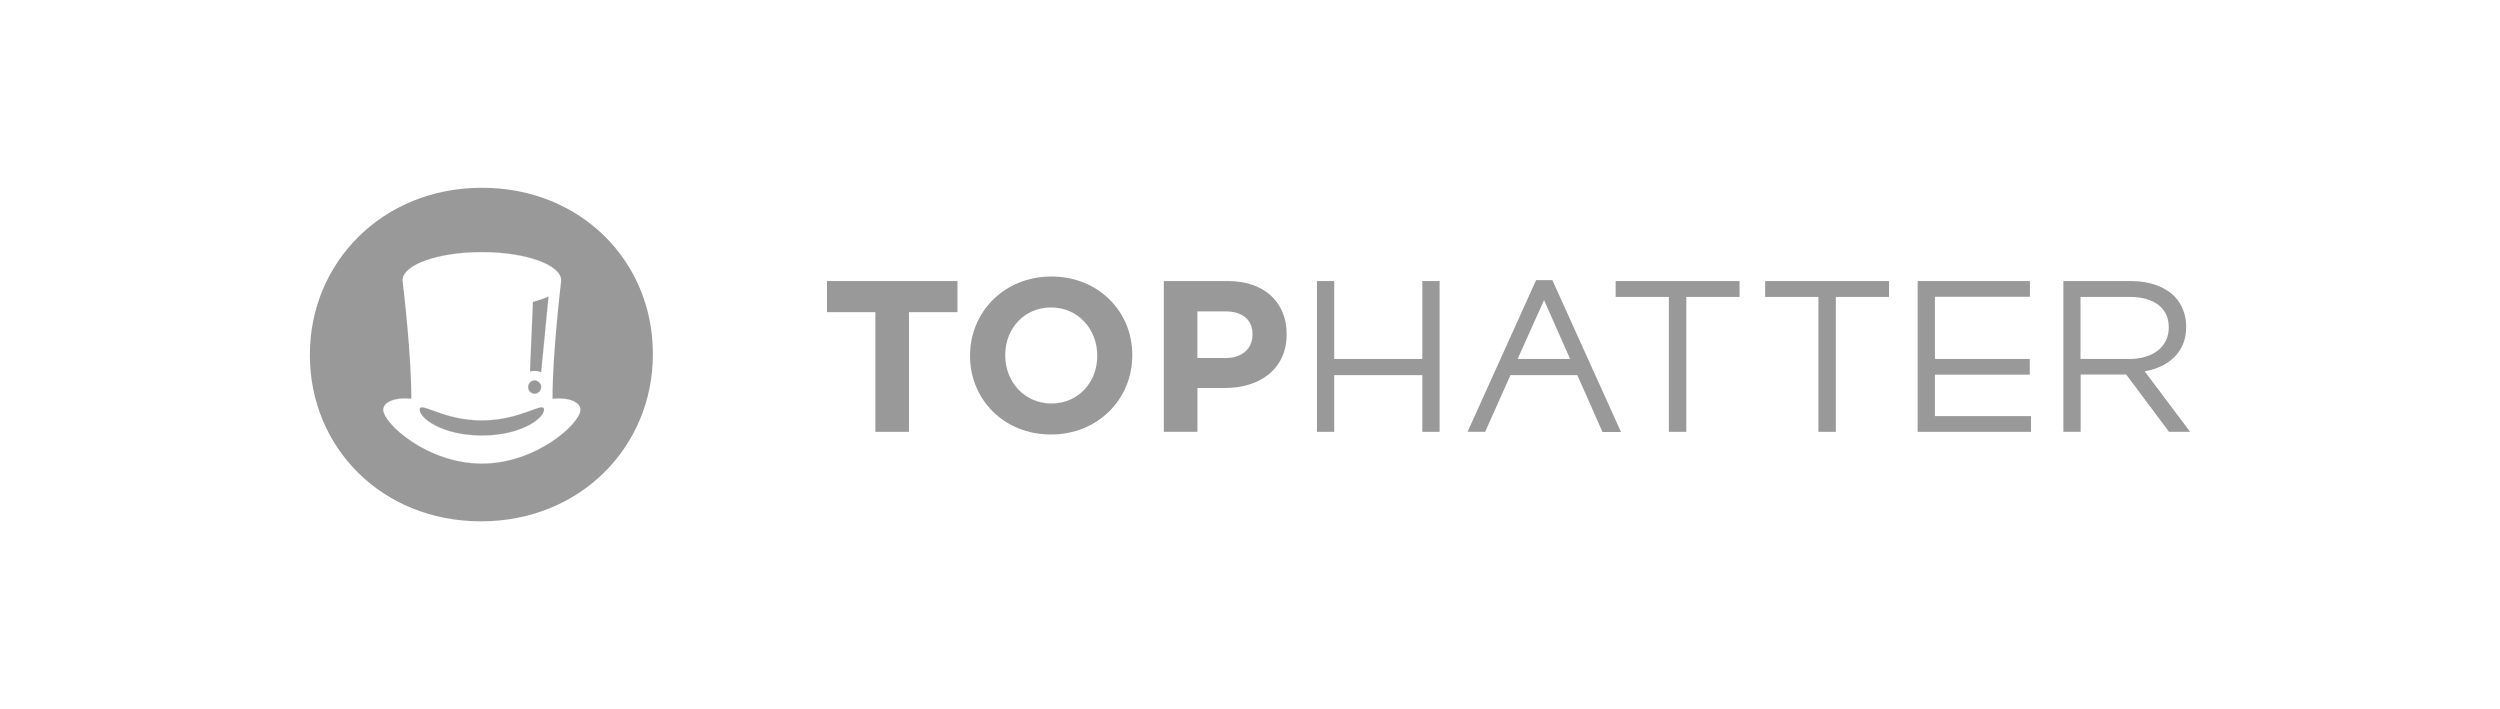 <?xml version="1.0" encoding="iso-8859-1"?>
<!-- Generator: Adobe Illustrator 25.0.0, SVG Export Plug-In . SVG Version: 6.00 Build 0)  -->
<svg version="1.1" id="Layer_1" xmlns="http://www.w3.org/2000/svg" xmlns:xlink="http://www.w3.org/1999/xlink" x="0px" y="0px"
	 viewBox="0 0 550 156" style="enable-background:new 0 0 550 156;" xml:space="preserve">
<g>
	<path style="fill:#999999;" d="M88.594,61.969c0-0.03-0.026-0.244-0.033-0.298
		c-0,0.007-0.002,0.015-0.002,0.022c0,0,0.035,0.276,0.035,0.311
		c0.241,2.068,1.892,15.999,1.9,25.67c0,0,0,0,0,0
		C90.494,78.035,88.835,64.077,88.594,61.969z"/>
	<path style="fill:#999999;" d="M106.007,102.012c11.989,0,21.697-8.845,21.697-11.85
		c0-0.006-0.002-0.012-0.002-0.018c-0.034,2.987-9.728,11.834-21.696,11.834
		c-11.968,0-21.662-8.813-21.696-11.834c-0,0.006-0.002,0.012-0.002,0.018
		C84.309,93.133,94.018,102.012,106.007,102.012z"/>
	<path style="fill:#999999;" d="M117.592,81.594c0.514,0.002,0.994,0.105,1.439,0.31
		c0.001-0.001,0.001-0.005,0.003-0.013c-0.44-0.198-0.913-0.298-1.419-0.298
		C117.607,81.593,117.6,81.594,117.592,81.594z"/>
	<path style="fill:#999999;" d="M116.268,85.705c0.035,0.069,0.035,0.104,0.069,0.138
		c0,0.035,0.035,0.035,0.035,0.069c0.035,0.035,0.035,0.069,0.069,0.104
		c0.069,0.138,0.173,0.207,0.276,0.311c0.104,0.035,0.173,0.104,0.242,0.138
		c0.035,0,0.035,0.035,0.069,0.035c0.069,0.035,0.138,0.035,0.207,0.069
		c0.035,0.035,0.035,0.035,0.069,0.035c0.035,0.035,0.104,0.035,0.138,0.035
		c0.069,0,0.138,0,0.207,0c0.035,0,0.104,0,0.138,0
		c0.035-0.035,0.104-0.035,0.138-0.035c0.069-0.035,0.138-0.035,0.207-0.069
		c0.035,0,0.035-0.035,0.069-0.035c0.069-0.035,0.104-0.069,0.173-0.104
		c0.207-0.138,0.38-0.276,0.484-0.484c0.138-0.207,0.207-0.449,0.207-0.726
		c0-0.012-0.002-0.023-0.002-0.035c-0.006,0.262-0.073,0.493-0.205,0.691
		c-0.138,0.207-0.276,0.38-0.484,0.484c-0.035,0.035-0.104,0.069-0.173,0.104
		c-0.035,0.035-0.035,0.035-0.069,0.035c-0.069,0.035-0.138,0.069-0.207,0.069
		c-0.035,0.035-0.104,0.035-0.138,0.035c-0.035,0-0.104,0-0.138,0
		c-0.069,0-0.138,0-0.207,0c-0.035,0-0.104-0.035-0.138-0.035
		c-0.035-0.035-0.035-0.035-0.069-0.035c-0.069,0-0.138-0.035-0.207-0.069
		c-0.035,0-0.035-0.035-0.069-0.035c-0.104-0.035-0.173-0.069-0.242-0.138
		c-0.104-0.104-0.207-0.207-0.276-0.311c-0.035-0.035-0.035-0.069-0.069-0.104
		c0-0.035-0.035-0.035-0.035-0.069c-0.035-0.035-0.035-0.104-0.069-0.207
		c-0.032-0.127-0.061-0.284-0.066-0.443c-0.001,0.032-0.003,0.063-0.003,0.098
		C116.199,85.394,116.199,85.566,116.268,85.705z"/>
	<path style="fill:#999999;" d="M117.537,81.595c-0.3,0.004-0.561,0.034-0.813,0.105
		C116.982,81.646,117.258,81.6,117.537,81.595z"/>
	<path style="fill:#999999;" d="M269.587,68.503h-0.035c3.697,0,6.012,1.797,5.977,5.079v0.104
		c0,2.868-2.142,5.079-5.839,5.079h0.035c3.662,0,5.839-2.211,5.839-5.079
		l0.035-0.104C275.599,70.265,273.284,68.503,269.587,68.503z"/>
	<path style="fill:#999999;" d="M121.554,87.708c0.004-10.468,1.935-25.947,1.9-25.947
		c0-0.01,0-0.013,0-0.019c-0.03,0.538-1.9,15.673-1.9,25.966
		C121.554,87.708,121.554,87.708,121.554,87.708z"/>
	<path style="fill:#999999;" d="M477.126,72.061c0,4.319-3.628,6.91-8.672,6.91h0.035
		C473.533,78.971,477.126,76.38,477.126,72.061z"/>
	<path style="fill:#999999;" d="M117.27,66.426c1.159-0.341,2.518-0.749,3.384-1.192
		c0.001-0.011,0.002-0.017,0.002-0.017c-0.864,0.449-2.246,0.864-3.42,1.209
		c0,0-0.656,15.236-0.656,15.305c0.011-0.002,0.023-0.005,0.034-0.007
		C116.59,81.42,117.27,66.426,117.27,66.426z"/>
	<path style="fill:#999999;" d="M231.237,67.639c-5.94,0-10.035,4.641-10.086,10.361
		C221.203,72.28,225.332,67.639,231.237,67.639z"/>
	<path style="fill:#999999;" d="M106.007,92.511c8.611,0,13.65-4.325,13.68-2.4
		c0-0.006,0.001-0.012,0.001-0.018c0-1.935-5.044,2.384-13.682,2.384
		c-8.637,0-13.682-4.319-13.682-2.384c0,0.006,0.001,0.012,0.001,0.018
		C92.357,88.22,97.396,92.511,106.007,92.511z"/>
	<path style="fill:#999999;" d="M477.126,71.958c0-4.146-3.179-6.634-8.603-6.634
		C473.948,65.324,477.126,67.846,477.126,71.958z"/>
	<polygon style="fill:#999999;" points="181.935,68.676 192.577,68.676 192.577,95.002 
		199.97,95.002 199.97,68.676 210.646,68.676 210.646,61.835 181.935,61.835 	"/>
	<path style="fill:#999999;" d="M231.307,60.833c-10.365,0-17.897,7.808-17.897,17.378v0.104
		c0,9.536,7.428,17.275,17.793,17.275c10.365,0,17.897-7.808,17.897-17.378v-0.104
		C249.134,68.572,241.671,60.833,231.307,60.833z M241.395,78.28v0.035
		c0,5.77-4.146,10.469-10.088,10.469c-5.943,0-10.158-4.802-10.158-10.572v-0.104
		c0-0.036,0.002-0.072,0.002-0.108c0.051-5.72,4.146-10.361,10.086-10.361
		c5.943,0,10.158,4.768,10.158,10.572V78.28z"/>
	<path style="fill:#999999;" d="M231.307,88.749c-5.943,0-10.158-4.802-10.158-10.572v-0.069
		c0-0.036,0.002-0.072,0.002-0.108c-0,0.036-0.002,0.071-0.002,0.108v0.104
		c0,5.77,4.215,10.572,10.158,10.572c5.943,0,10.088-4.699,10.088-10.469v-0.035
		C241.395,84.05,237.284,88.749,231.307,88.749z"/>
	<path style="fill:#999999;" d="M231.237,67.639c5.943,0,10.158,4.802,10.158,10.572
		C241.395,72.407,237.18,67.639,231.237,67.639z"/>
	<path style="fill:#999999;" d="M270.209,61.835h-14.165v33.168h7.394v-9.639h6.046
		c7.532,0,13.578-4.042,13.578-11.816v-0.104
		C283.062,66.603,278.225,61.835,270.209,61.835z M275.564,73.685
		c0,2.868-2.177,5.079-5.839,5.079h-0.035h-6.253h-0.035V68.503h0.035h6.115h0.035
		c3.697,0,6.012,1.762,6.012,5.079L275.564,73.685z"/>
	<rect x="263.403" y="68.503" style="fill:#999999;" width="0.035" height="10.261"/>
	<polygon style="fill:#999999;" points="312.913,78.971 293.53,78.971 293.53,61.835 
		289.73,61.835 289.73,95.002 293.53,95.002 293.53,82.53 312.913,82.53 
		312.913,95.002 316.713,95.002 316.713,61.835 312.913,61.835 	"/>
	<polygon style="fill:#999999;" points="355.443,65.324 367.155,65.324 367.155,95.002 
		370.99,95.002 370.99,65.324 382.703,65.324 382.703,61.835 355.443,61.835 	"/>
	<polygon style="fill:#999999;" points="388.334,65.324 400.046,65.324 400.046,95.002 
		403.881,95.002 403.881,65.324 415.594,65.324 415.594,61.835 388.334,61.835 	"/>
	<polygon style="fill:#999999;" points="425.682,82.426 446.55,82.426 446.55,78.971 
		425.682,78.971 425.682,65.29 446.585,65.29 446.585,61.835 421.882,61.835 
		421.882,95.002 446.827,95.002 446.827,91.547 425.682,91.547 	"/>
	<path style="fill:#999999;" d="M337.961,61.627v-0.035L322.863,95.002h3.87l5.562-12.472h14.718
		l1.797,4.042l3.731,8.465h4.077l-15.098-33.409H337.961z M345.424,78.971h-11.54
		l5.804-12.956l5.735,12.956H345.424z"/>
	<polygon style="fill:#999999;" points="345.424,78.971 345.424,78.971 339.688,66.015 	"/>
	<path style="fill:#999999;" d="M471.84,81.701c5.286-0.967,9.121-4.215,9.121-9.778v-0.104
		c0-2.626-0.967-4.975-2.591-6.634c-2.108-2.108-5.424-3.351-9.536-3.351h-14.891
		v33.168h3.8V82.392h10.019l9.432,12.611h4.63L471.84,81.701z M468.455,78.971
		h-10.745V65.324h10.814c5.424,0,8.603,2.488,8.603,6.634v0.104
		c0,4.319-3.593,6.91-8.637,6.91H468.455z"/>
	<path style="fill:#999999;" d="M116.337,85.774c0,0.035,0.035,0.035,0.035,0.069
		c0.035,0.035,0.035,0.069,0.069,0.104c0.069,0.104,0.173,0.207,0.276,0.311
		c0.069,0.069,0.138,0.104,0.242,0.138c0.035,0,0.035,0.035,0.069,0.035
		c0.069,0.035,0.138,0.069,0.207,0.069c0.035,0,0.035,0,0.069,0.035
		c0.035,0,0.104,0.035,0.138,0.035c0.069,0,0.138,0,0.207,0c0.035,0,0.104,0,0.138,0
		c0.035,0,0.104,0,0.138-0.035c0.069,0,0.138-0.035,0.207-0.069
		c0.035,0,0.035,0,0.069-0.035c0.069-0.035,0.138-0.069,0.173-0.104
		c0.207-0.104,0.345-0.276,0.484-0.484c0.132-0.198,0.199-0.429,0.205-0.691
		c-0.006-0.262-0.073-0.493-0.205-0.691c-0.138-0.207-0.276-0.38-0.484-0.484
		c-0.035-0.035-0.104-0.069-0.173-0.104c-0.035-0.035-0.035-0.035-0.069-0.035
		c-0.069-0.035-0.138-0.069-0.207-0.069c-0.035-0.035-0.104-0.035-0.138-0.035
		c-0.035,0-0.104,0-0.138,0c-0.069,0-0.138,0-0.207,0
		c-0.035,0-0.104,0.035-0.138,0.035c-0.035,0.035-0.035,0.035-0.069,0.035
		c-0.069,0-0.138,0.035-0.207,0.069c-0.035,0-0.035,0.035-0.069,0.035
		c-0.104,0.035-0.173,0.069-0.242,0.138c-0.104,0.104-0.207,0.207-0.276,0.311
		c-0.035,0.035-0.035,0.069-0.069,0.104c0,0.035-0.035,0.035-0.035,0.069
		c-0.035,0.069-0.069,0.104-0.069,0.138c-0.03,0.118-0.058,0.265-0.066,0.455
		c0.005,0.159,0.034,0.316,0.066,0.443
		C116.302,85.67,116.302,85.739,116.337,85.774z"/>
	<path style="fill:#999999;" d="M116.337,84.53c0-0.035,0.035-0.035,0.035-0.069
		c0.035-0.035,0.035-0.069,0.069-0.104c0.069-0.104,0.173-0.207,0.276-0.311
		c0.069-0.069,0.138-0.104,0.242-0.138c0.035,0,0.035-0.035,0.069-0.035
		c0.069-0.035,0.138-0.069,0.207-0.069c0.035,0,0.035,0,0.069-0.035
		c0.035,0,0.104-0.035,0.138-0.035c0.069,0,0.138,0,0.207,0c0.035,0,0.104,0,0.138,0
		c0.035,0,0.104,0,0.138,0.035c0.069,0,0.138,0.035,0.207,0.069
		c0.035,0,0.035,0,0.069,0.035c0.069,0.035,0.138,0.069,0.173,0.104
		c0.207,0.104,0.345,0.276,0.484,0.484c0.132,0.198,0.199,0.429,0.205,0.691
		c0-0.012,0.002-0.023,0.002-0.035c0-0.276-0.069-0.518-0.207-0.726
		c-0.104-0.207-0.276-0.345-0.484-0.484c-0.069-0.035-0.104-0.069-0.173-0.104
		c-0.035,0-0.035-0.035-0.069-0.035c-0.069-0.035-0.138-0.035-0.207-0.069
		c-0.035,0-0.104,0-0.138-0.035c-0.035,0-0.104,0-0.138,0c-0.069,0-0.138,0-0.207,0
		c-0.035,0-0.104,0-0.138,0.035c-0.035,0-0.035,0-0.069,0.035
		c-0.069,0.035-0.138,0.035-0.207,0.069c-0.035,0-0.035,0.035-0.069,0.035
		c-0.069,0.035-0.138,0.104-0.242,0.138c-0.104,0.104-0.207,0.173-0.276,0.311
		c-0.035,0.035-0.035,0.069-0.069,0.104c0,0.035-0.035,0.035-0.035,0.069
		c-0.035,0.035-0.035,0.069-0.069,0.138c-0.069,0.138-0.069,0.311-0.069,0.484
		c0,0.014,0.003,0.027,0.003,0.041c0.008-0.19,0.036-0.337,0.066-0.455
		C116.268,84.634,116.302,84.599,116.337,84.53z"/>
	<path style="fill:#999999;" d="M116.613,81.724c0.036-0.008,0.073-0.016,0.111-0.023
		c0.253-0.071,0.513-0.101,0.813-0.105c0.015-0,0.029-0.002,0.044-0.002
		c0.004,0,0.008,0.001,0.012,0.001c0.008-0,0.015-0.001,0.023-0.001
		c0.506,0,0.979,0.101,1.419,0.298c0.077-0.494,1.565-16.089,1.62-16.657
		c-0.866,0.442-2.225,0.851-3.384,1.192
		C117.27,66.426,116.59,81.42,116.613,81.724z"/>
	<path style="fill:#999999;" d="M116.613,81.731c0.036-0.012,0.073-0.02,0.11-0.031
		c-0.037,0.008-0.074,0.015-0.111,0.023C116.613,81.727,116.613,81.731,116.613,81.731
		z"/>
	<path style="fill:#999999;" d="M119.066,81.904c0-0.035,1.624-16.687,1.624-16.687
		c-0.011,0.006-0.025,0.012-0.036,0.017c-0.054,0.569-1.543,16.164-1.62,16.657
		C119.045,81.896,119.056,81.899,119.066,81.904z"/>
	<path style="fill:#999999;" d="M117.537,81.595c0.019-0,0.036-0.001,0.056-0.001
		c-0.004-0-0.008-0.001-0.012-0.001
		C117.566,81.593,117.551,81.595,117.537,81.595z"/>
	<path style="fill:#999999;" d="M106.007,95.793c8.611,0,13.65-3.708,13.68-5.682
		c-0.031-1.925-5.069,2.4-13.68,2.4c-8.611,0-13.649-4.29-13.68-2.4
		C92.357,92.051,97.396,95.793,106.007,95.793z"/>
	<path style="fill:#999999;" d="M106.007,95.828c8.637,0,13.682-3.766,13.682-5.701
		c0-0.006-0.001-0.01-0.001-0.016c-0.031,1.974-5.069,5.682-13.68,5.682
		c-8.611,0-13.649-3.742-13.68-5.682c-0,0.006-0.001,0.01-0.001,0.016
		C92.325,92.062,97.369,95.828,106.007,95.828z"/>
	<path style="fill:#999999;" d="M105.834,114.692c21.904,0,37.797-16.515,37.797-36.692v-0.207
		c0-20.177-15.72-36.484-37.624-36.484c-21.904,0-37.832,16.48-37.832,36.692v0.207
		C68.209,98.384,83.929,114.692,105.834,114.692z M84.309,90.127
		c0-1.52,2.142-2.798,6.184-2.453c-0.008-9.671-1.659-23.602-1.9-25.67
		c0-0.035-0.035-0.311-0.035-0.311c0-0.007,0.001-0.015,0.002-0.022
		c-0.001-0.008-0.002-0.013-0.002-0.013c0-3.42,7.808-6.219,17.448-6.219
		c9.639,0,17.448,2.764,17.448,6.219c0,0.017,0,0.026,0,0.035c0,0.009,0,0.017,0,0.035
		c0.001,0.001,0.001,0.006,0,0.015c0,0.006,0,0.01,0,0.019
		c0.035,0-1.896,15.479-1.9,25.947c4.008-0.38,6.15,0.898,6.15,2.418
		c0,0.005-0.002,0.011-0.002,0.017c0,0.006,0.002,0.012,0.002,0.018
		c0,3.006-9.708,11.85-21.697,11.85s-21.697-8.879-21.697-11.85
		c0-0.006,0.002-0.012,0.002-0.018C84.311,90.138,84.309,90.132,84.309,90.127z"/>
	<path style="fill:#999999;" d="M127.702,90.144c0-0.005,0.002-0.011,0.002-0.017
		c0-1.52-2.142-2.798-6.15-2.418c0,0.011-0,0.023-0,0.035
		C125.546,87.364,127.685,88.631,127.702,90.144z"/>
	<path style="fill:#999999;" d="M123.454,61.727c0,0.004,0,0.011,0,0.015
		C123.455,61.733,123.455,61.728,123.454,61.727z"/>
	<path style="fill:#999999;" d="M90.494,87.743c0-0.023-0-0.046-0-0.069
		c-4.042-0.345-6.184,0.933-6.184,2.453c0,0.005,0.002,0.011,0.002,0.017
		C84.328,88.631,86.467,87.364,90.494,87.743z"/>
	<path style="fill:#999999;" d="M106.007,55.474c9.639,0,17.447,2.799,17.447,6.219
		c0-0.009,0-0.017,0-0.035c0-3.455-7.808-6.219-17.448-6.219
		c-9.639,0-17.448,2.799-17.448,6.219c0,0,0.001,0.005,0.002,0.013
		C88.594,58.226,96.388,55.474,106.007,55.474z"/>
</g>
</svg>
